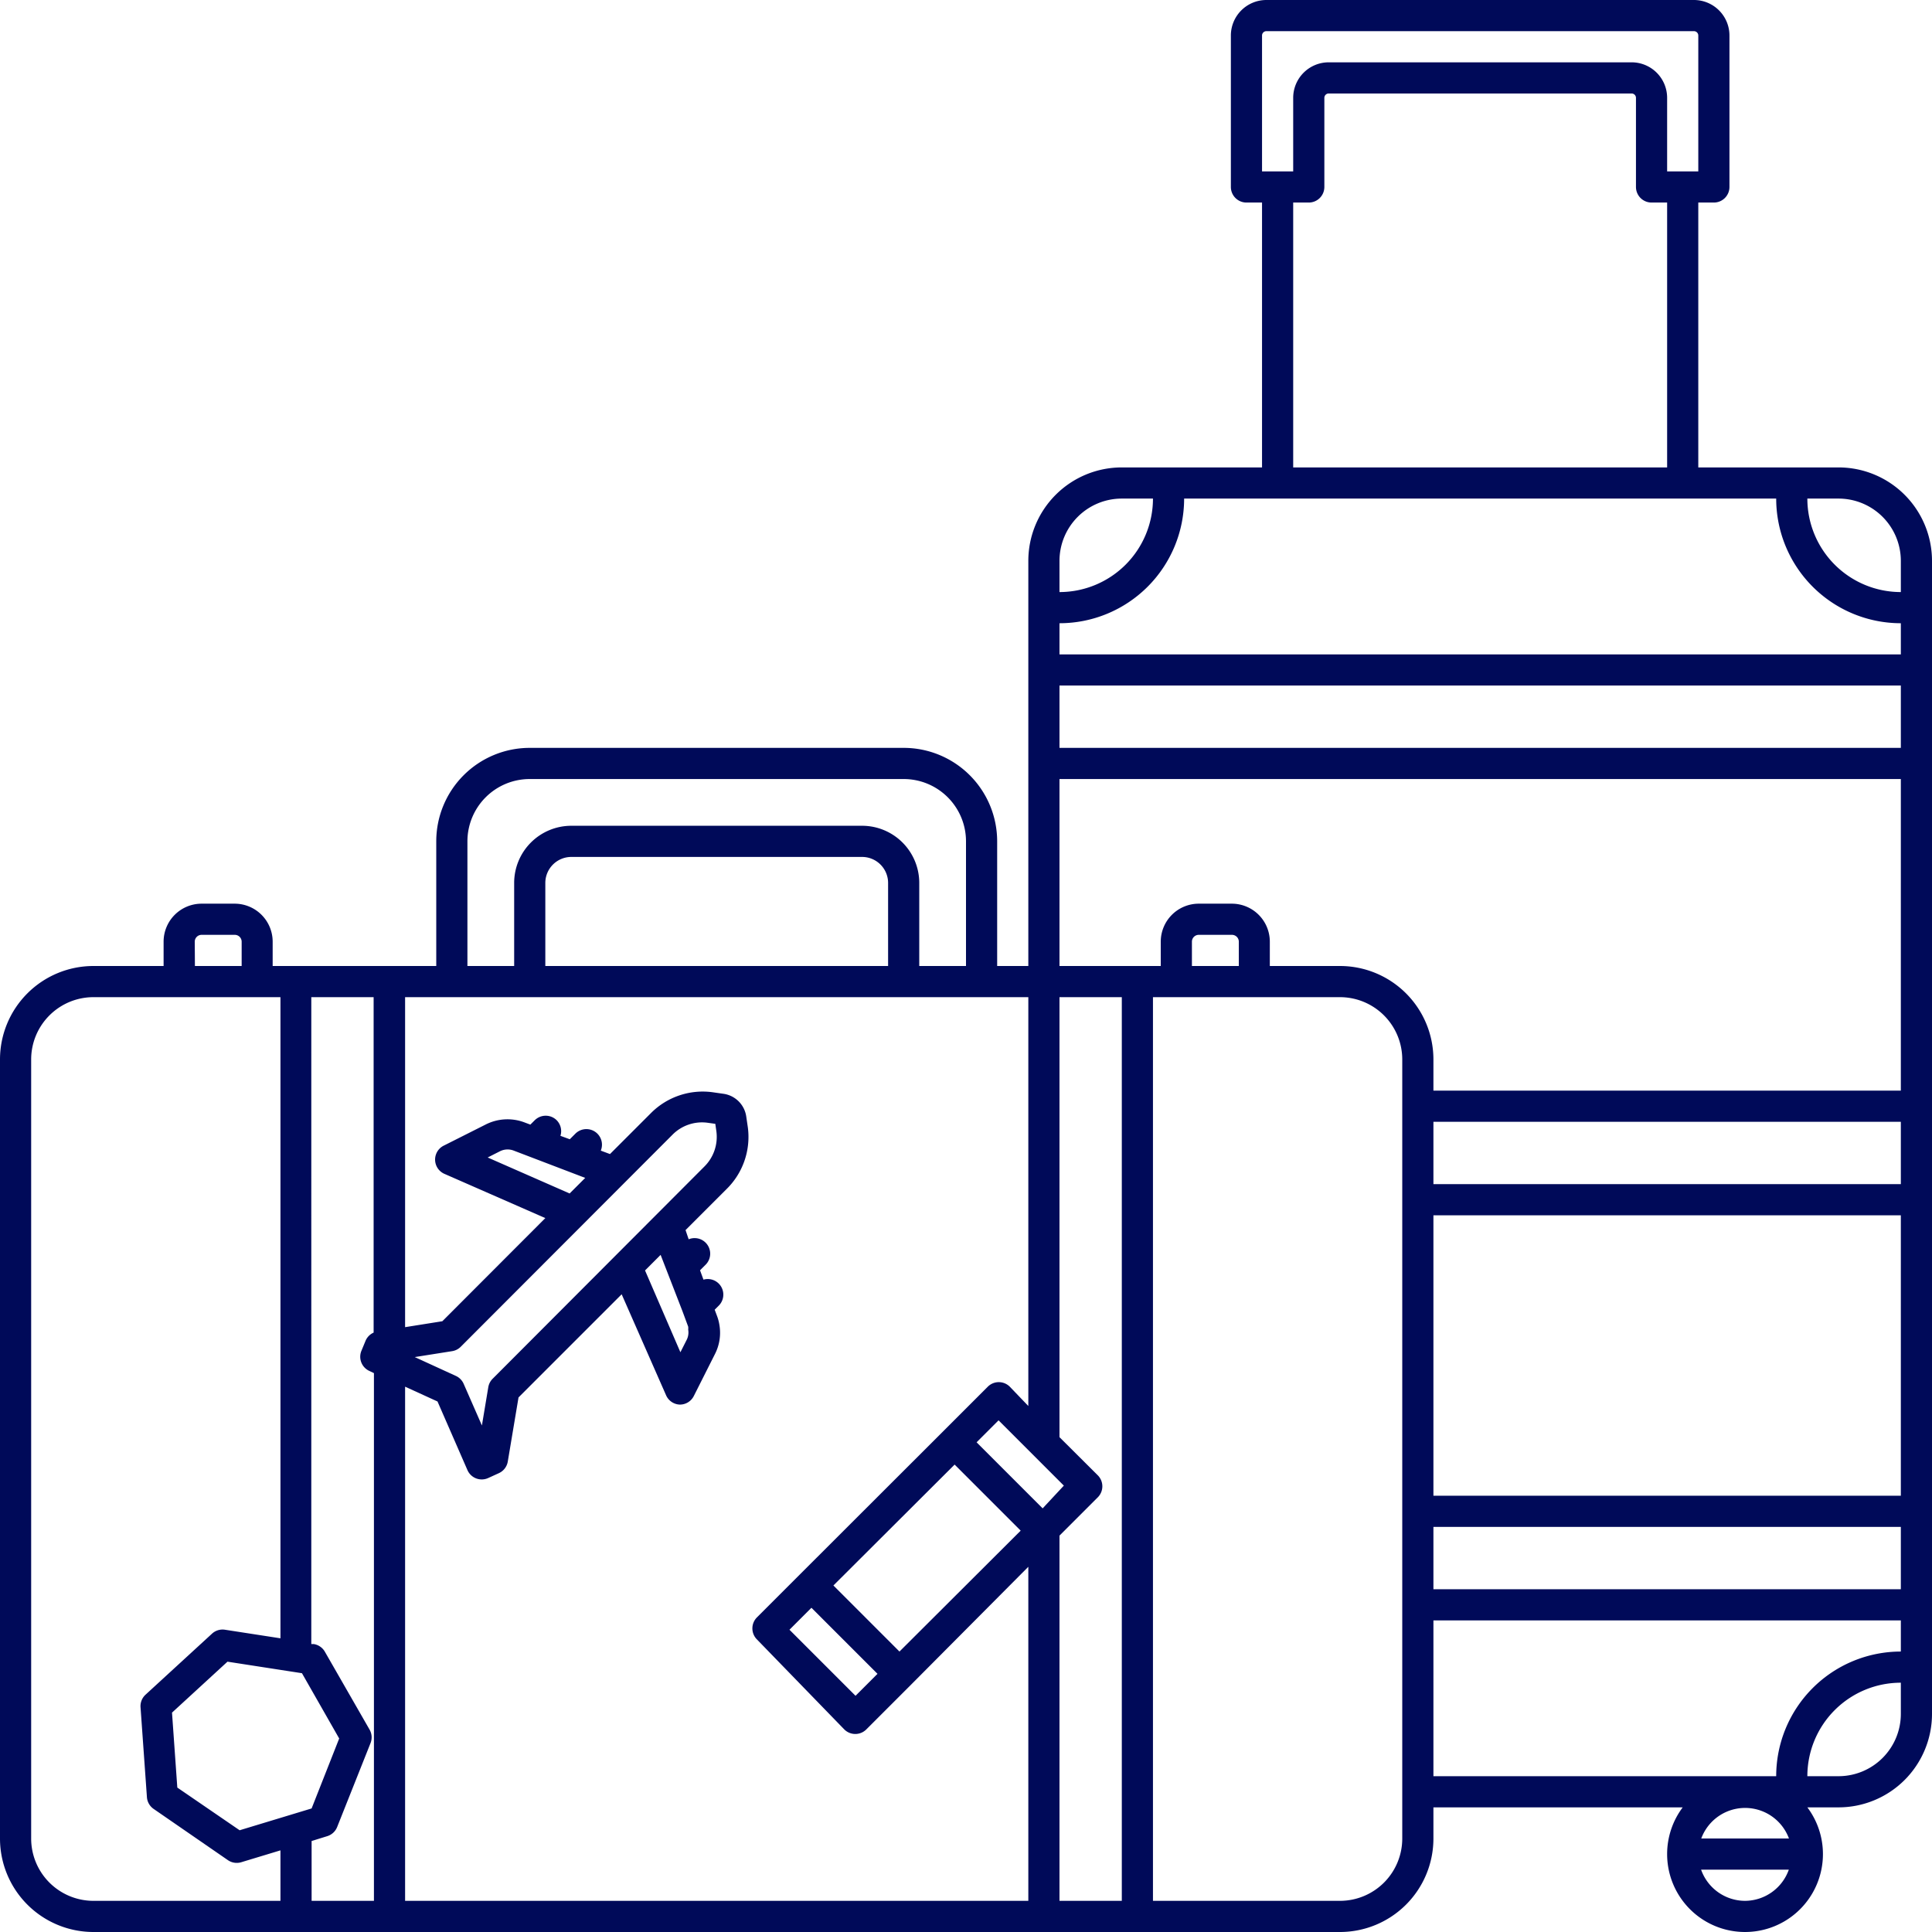 <?xml version="1.0" encoding="UTF-8" standalone="no"?><svg xmlns="http://www.w3.org/2000/svg" xmlns:xlink="http://www.w3.org/1999/xlink" data-name="Layer 1" fill="#000a59" height="124" preserveAspectRatio="xMidYMid meet" version="1" viewBox="2.0 2.0 124.0 124.0" width="124" zoomAndPan="magnify"><g id="change1_1"><path d="M120,32h-9V15h1a1,1,0,0,0,1-1V4.28A2.28,2.28,0,0,0,110.72,2H83.28A2.28,2.28,0,0,0,81,4.28V14a1,1,0,0,0,1,1h1V32H74a6,6,0,0,0-6,6V64H66V56a6,6,0,0,0-6-6H36a6,6,0,0,0-6,6v8H19.5V62.44A2.44,2.44,0,0,0,17.06,60H14.94a2.44,2.44,0,0,0-2.44,2.44V64H8a6,6,0,0,0-6,6v50a6,6,0,0,0,6,6H88a6,6,0,0,0,6-6v-2h16a5,5,0,0,0-1,3,5,5,0,0,0,10,0,5,5,0,0,0-1-3h2a6,6,0,0,0,6-6V38A6,6,0,0,0,120,32ZM78.5,64V62.44a.44.44,0,0,1,.44-.44h2.13a.44.44,0,0,1,.44.44V64Zm2.56-4H78.94a2.44,2.44,0,0,0-2.44,2.44V64H70V52h54V72H94V70a6,6,0,0,0-6-6H83.5V62.44A2.44,2.44,0,0,0,81.06,60ZM21.38,109.39l2.39,4.19L22,118.07l-4.62,1.4-4-2.74-.34-4.81,3.56-3.27ZM23,119.85a1,1,0,0,0,.64-.59l2.14-5.38a1,1,0,0,0-.06-.87l-2.87-5a1,1,0,0,0-.71-.49l-.16,0V66h4V87.53a1,1,0,0,0-.52.53l-.26.63A1,1,0,0,0,25.73,90l.27.13V124H22v-3.84ZM28,91l2.08.95L32,96.35a1,1,0,0,0,1.34.51l.68-.31a1,1,0,0,0,.57-.74l.69-4.12,6.62-6.62,2.85,6.48a1,1,0,0,0,.89.6h0a1,1,0,0,0,.89-.55l1.35-2.68a3,3,0,0,0,.29-1.9,2.84,2.84,0,0,0-.15-.56l-.15-.4.28-.28a1,1,0,0,0-1-1.65l-.22-.6.36-.36a1,1,0,0,0-1.09-1.63L46,80.95l2.62-2.62A4.69,4.69,0,0,0,50,74.37l-.1-.68a1.72,1.72,0,0,0-1.48-1.49l-.7-.1a4.69,4.69,0,0,0-3.94,1.34l-2.63,2.63-.59-.22a1,1,0,0,0-1.63-1.09l-.36.36-.6-.22a1,1,0,0,0-.24-1,1,1,0,0,0-1.41,0l-.28.28-.4-.15a3.09,3.09,0,0,0-2.46.14l-2.68,1.35a1,1,0,0,0,0,1.81L37,80.18,30.39,86.8,28,87.18V66H68V92.24L66.81,91a1,1,0,0,0-1.41,0l-2.81,2.81h0v0L53.39,103h0v0l-2.81,2.81a1,1,0,0,0,0,1.41L56.19,113a1,1,0,0,0,1.41,0l2.81-2.81h0v0L68,102.56V124H28Zm11.56-13.4-1,1-5.26-2.31.79-.4a1.09,1.09,0,0,1,.86-.05Zm5.6-2.77a2.67,2.67,0,0,1,2.25-.77l.5.07.07.49a2.68,2.68,0,0,1-.77,2.25h0L33.62,90.49a1,1,0,0,0-.28.54l-.41,2.46-1.17-2.67a1,1,0,0,0-.5-.51l-2.64-1.21,2.4-.38a1,1,0,0,0,.55-.28Zm.64,11.32h0l.37,1a1,1,0,0,1,0,.19,1.05,1.05,0,0,1-.1.66l-.4.79L43.4,83.54l1-1ZM59,64H37V58.67A1.67,1.67,0,0,1,38.67,57H57.33A1.67,1.67,0,0,1,59,58.67ZM70,46h54v4H70ZM54.08,105.19l4.24,4.24-1.41,1.41-4.24-4.24ZM59.73,108l-4.24-4.24L63.27,96l4.24,4.24Zm9.19-9.19-4.24-4.24,1.41-1.41,2.19,2.19,2,2ZM70,100.56l2.46-2.46a1,1,0,0,0,0-1.41L70,94.24V66h4v58H70ZM94,80h30V98H94Zm0-2V74h30v4Zm0,22h30v4H94Zm30-62v2a6,6,0,0,1-6-6h2A4,4,0,0,1,124,38Zm0,4v2H70V42a8,8,0,0,0,8-8h38A8,8,0,0,0,124,42ZM83,4.28A.28.28,0,0,1,83.28,4h27.44a.28.28,0,0,1,.28.28V13h-2V8.28A2.28,2.28,0,0,0,106.72,6H87.28A2.28,2.28,0,0,0,85,8.28V13H83ZM85,15h1a1,1,0,0,0,1-1V8.28A.28.28,0,0,1,87.28,8h19.44a.28.28,0,0,1,.28.28V14a1,1,0,0,0,1,1h1V32H85ZM70,38a4,4,0,0,1,4-4h2a6,6,0,0,1-6,6ZM32,56a4,4,0,0,1,4-4H60a4,4,0,0,1,4,4v8H61V58.67A3.67,3.67,0,0,0,57.33,55H38.67A3.67,3.67,0,0,0,35,58.67V64H32ZM14.5,62.44a.44.44,0,0,1,.44-.44h2.13a.44.44,0,0,1,.44.44V64h-3ZM4,120V70a4,4,0,0,1,4-4H20v41.15l-3.56-.55a1,1,0,0,0-.83.25l-4.27,3.92a1,1,0,0,0-.32.81l.41,5.77a1,1,0,0,0,.43.75l4.77,3.29a1,1,0,0,0,.86.13l2.51-.76V124H8A4,4,0,0,1,4,120Zm88,0a4,4,0,0,1-4,4H76V66H88a4,4,0,0,1,4,4v50Zm2-14h30v2a8,8,0,0,0-8,8H94Zm22.82,14h-5.63a3,3,0,0,1,5.63,0ZM114,124a3,3,0,0,1-2.82-2h5.63A3,3,0,0,1,114,124Zm10-12a4,4,0,0,1-4,4h-2a6,6,0,0,1,6-6Z" fill="inherit"/></g></svg>
